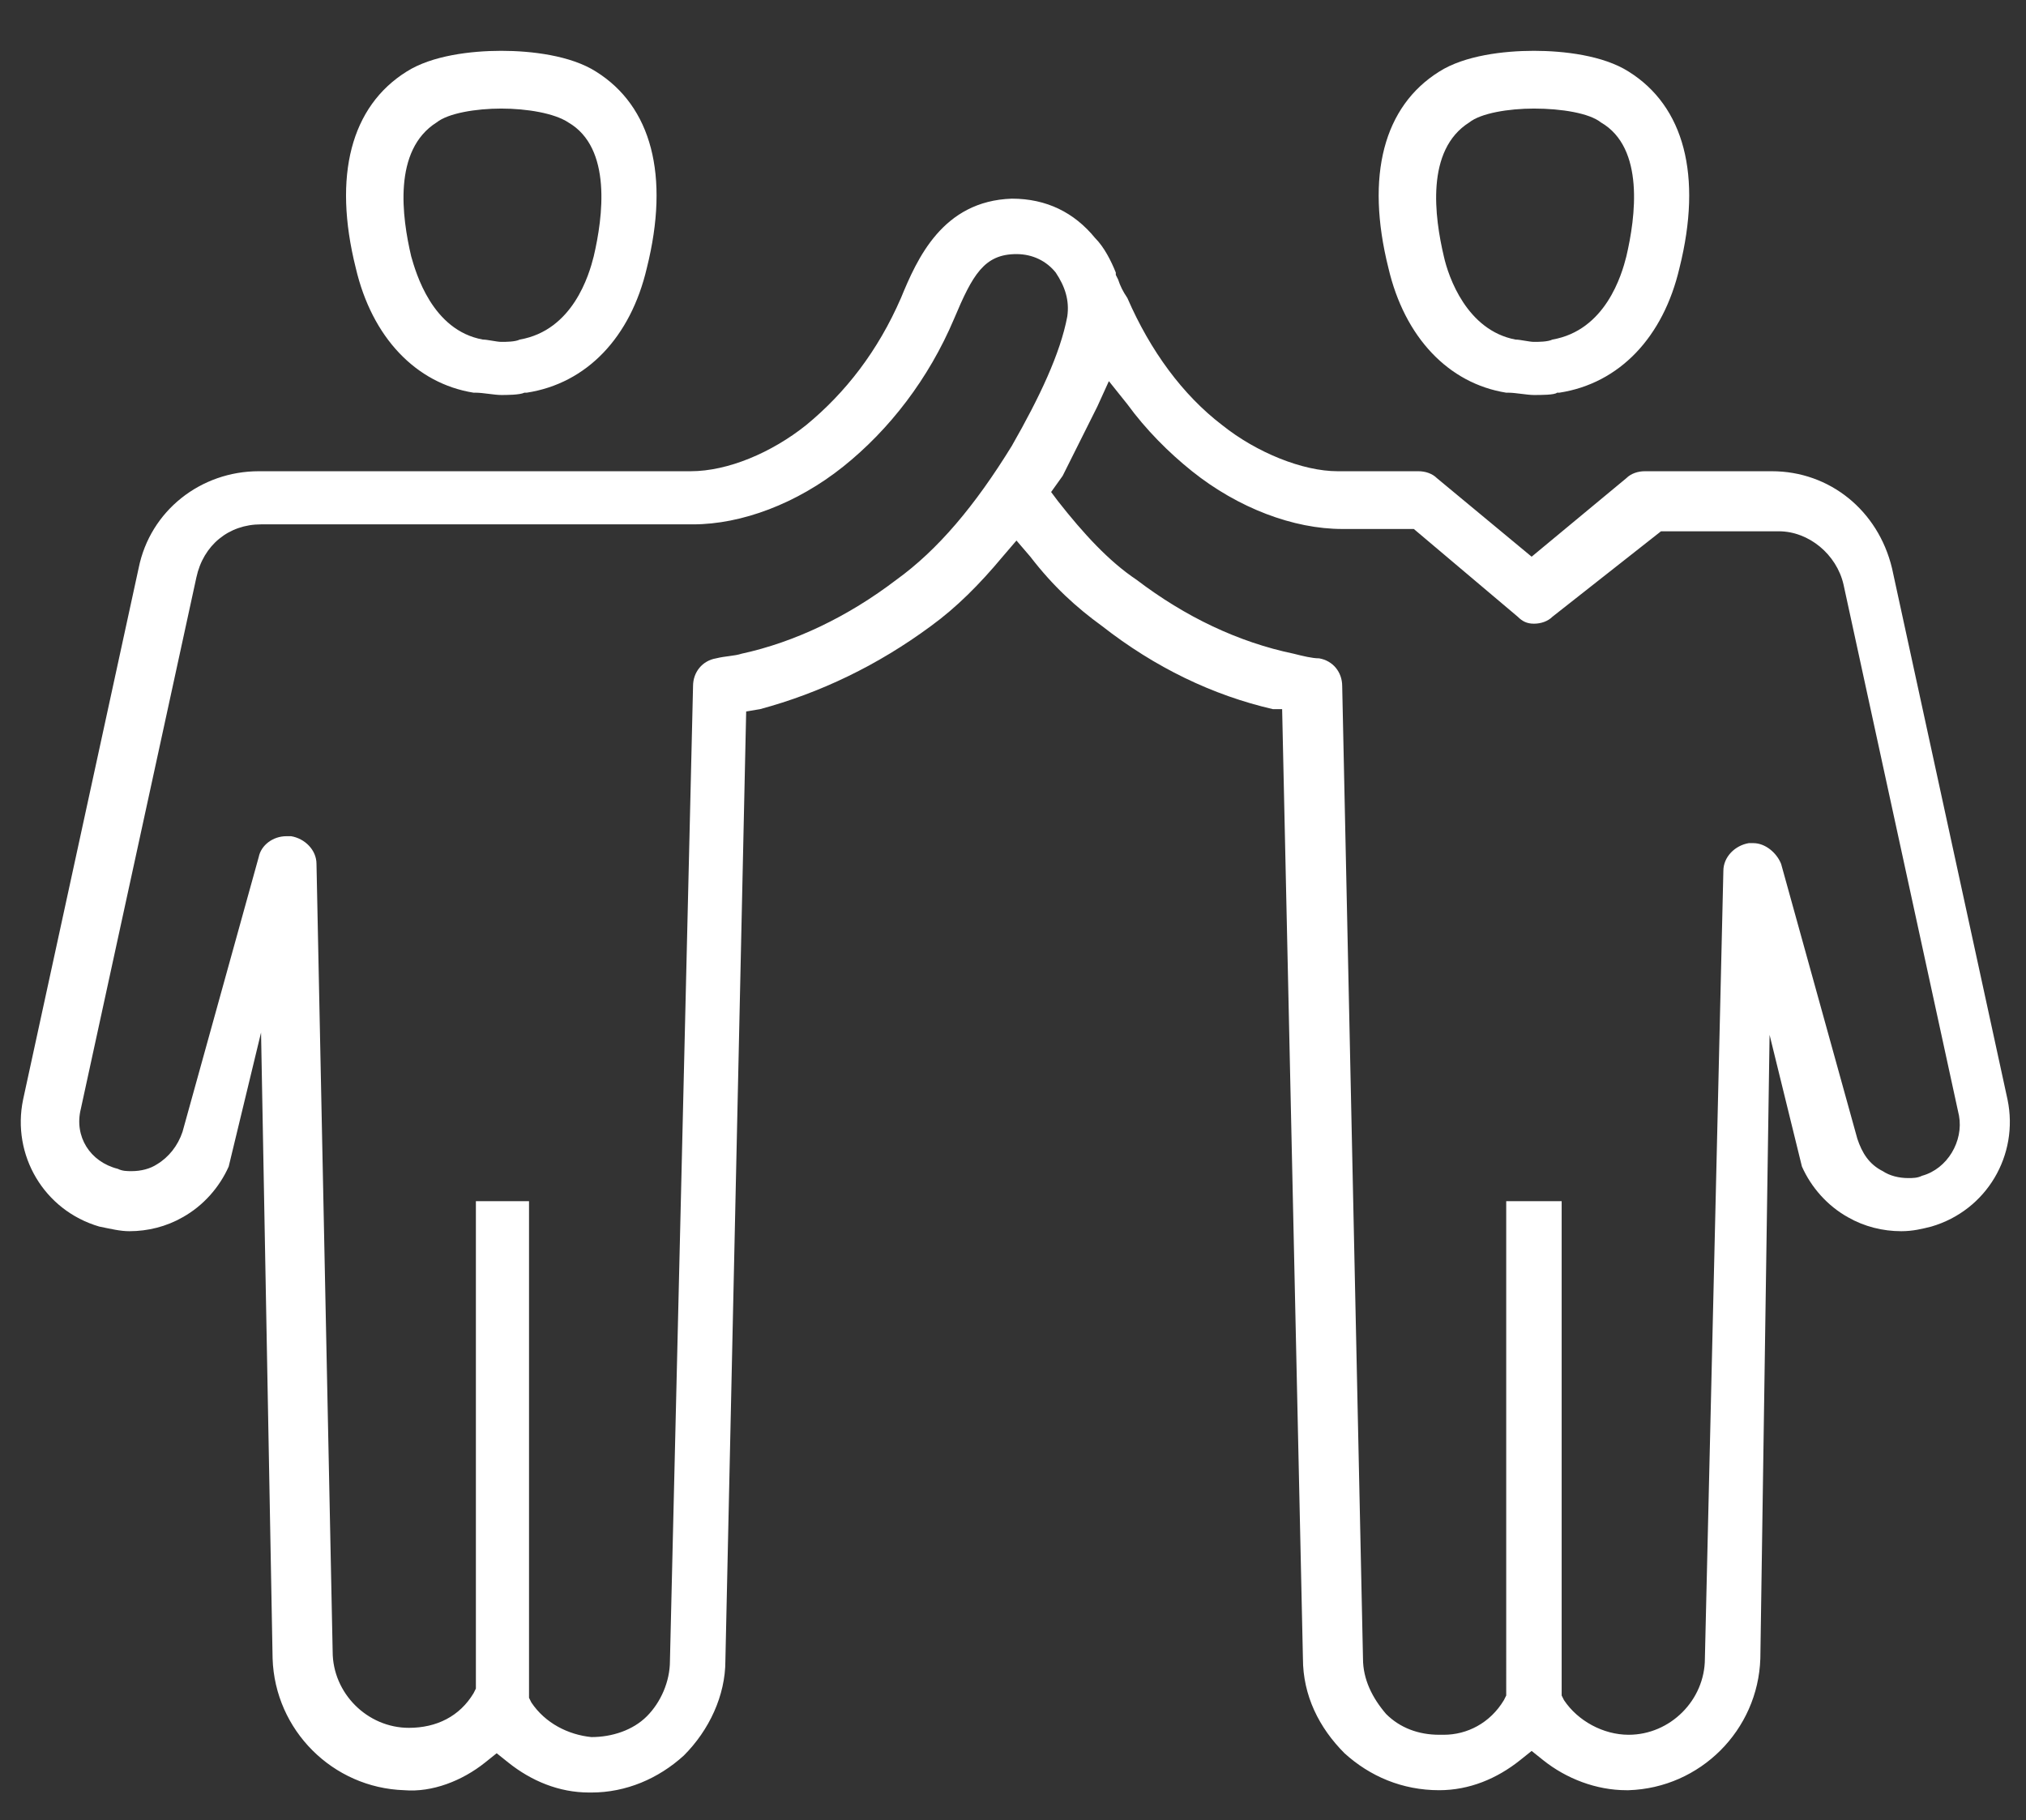 <?xml version="1.0" encoding="utf-8"?>
<!-- Generator: Adobe Illustrator 26.2.1, SVG Export Plug-In . SVG Version: 6.00 Build 0)  -->
<svg version="1.1" id="Layer_1" xmlns="http://www.w3.org/2000/svg" xmlns:xlink="http://www.w3.org/1999/xlink" x="0px" y="0px"
	 viewBox="0 0 87.7 78.8" style="enable-background:new 0 0 87.7 78.8;" xml:space="preserve">
<rect x="0" y="0" width="87.7" height="78.8" fill="#333333" stroke="none"/>
<style type="text/css">
	.st0{fill:#FFFFFF;}
	.st1{display:none;fill:#FFFFFF;}
	.st2{display:none;}
	.st3{display:inline;fill:#FFFFFF;}
</style>
<path class="st0" d="M17.5,77.5c-3.1-0.1-5.6-2.6-5.7-5.7l-0.5-27.1l-1.4,5.8c-0.4,0.9-1.1,1.7-2,2.2c-0.7,0.4-1.5,0.6-2.3,0.6
	c-0.4,0-0.8-0.1-1.3-0.2C1.9,52.4,0.5,50,1,47.6l5-23c0.5-2.5,2.7-4.2,5.2-4.2c14.7,0,18.5,0,18.5,0h0.2c1.6,0,3.5-0.8,5-2
	c1.7-1.4,3.1-3.2,4.1-5.5c0.7-1.7,1.8-4.2,4.8-4.3c1.5,0,2.7,0.6,3.6,1.7c0.4,0.4,0.7,1,0.9,1.5v0.1l0.1,0.2
	c0.1,0.3,0.2,0.5,0.4,0.8c1,2.3,2.4,4.2,4.1,5.5c1.5,1.2,3.5,2,5,2c0.1,0,0.1,0,0.2,0h3.3c0.3,0,0.6,0.1,0.8,0.3l4.1,3.4l4.1-3.4
	c0.2-0.2,0.5-0.3,0.8-0.3h5.5c2.5,0,4.6,1.7,5.2,4.2l5,23c0.5,2.4-0.9,4.8-3.3,5.5c-0.4,0.1-0.8,0.2-1.3,0.2l0,0
	c-0.8,0-1.6-0.2-2.3-0.6c-0.9-0.5-1.6-1.3-2-2.2l-1.4-5.7l-0.4,27c-0.1,3.1-2.6,5.6-5.7,5.7h-0.1c-1.3,0-2.6-0.5-3.6-1.3l-0.5-0.4
	l-0.5,0.4c-1,0.8-2.2,1.3-3.5,1.3l0,0c-1.6,0-3-0.6-4.1-1.6c-1.1-1.1-1.8-2.5-1.8-4.1l-0.9-41.1h-0.4c-2.6-0.6-5.1-1.8-7.4-3.6
	c-1.1-0.8-2.1-1.7-3.1-3L44,23.4l-0.6,0.7c-1,1.2-2,2.2-3.1,3c-2.3,1.7-4.8,2.9-7.4,3.6l-0.6,0.1l-0.9,41.1c0,1.5-0.7,3-1.8,4.1
	c-1.1,1-2.5,1.6-4,1.6h-0.1c-1.3,0-2.5-0.5-3.5-1.3l-0.5-0.4L21,76.3C20,77.1,18.7,77.6,17.5,77.5C17.6,77.5,17.5,77.5,17.5,77.5z
	 M47.5,17.6c-0.5,1-1,2-1.5,3l-0.5,0.7l0.3,0.4c1.1,1.4,2.2,2.6,3.4,3.4c2.1,1.6,4.4,2.7,6.8,3.2c0.4,0.1,0.8,0.2,1.1,0.2
	c0.6,0.1,1,0.6,1,1.2L59,71.8c0,0.9,0.4,1.7,1,2.4c0.6,0.6,1.4,0.9,2.3,0.9c0.1,0,0.1,0,0.2,0c1,0,2-0.5,2.6-1.5l0.1-0.2V52h2.4
	v21.4l0.1,0.2c0.6,0.9,1.7,1.5,2.8,1.5c1.8,0,3.3-1.5,3.3-3.3l0.8-34.1c0-0.6,0.5-1.1,1.1-1.2c0.1,0,0.1,0,0.2,0
	c0.5,0,1,0.4,1.2,0.9l3.3,11.9c0.2,0.6,0.5,1.1,1.1,1.4c0.3,0.2,0.7,0.3,1.1,0.3c0.2,0,0.4,0,0.6-0.1c1.1-0.3,1.8-1.5,1.6-2.6l-5-23
	C79.5,24,78.3,23,77,23h-5.1l-4.7,3.7C67,26.9,66.7,27,66.4,27s-0.5-0.1-0.7-0.3l-4.5-3.8h-2.8c-0.1,0-0.2,0-0.3,0
	c-2.1,0-4.5-0.9-6.5-2.5c-1-0.8-2-1.8-2.8-2.9l-0.8-1L47.5,17.6z M22.9,73.5l0.1,0.2c0.6,0.9,1.6,1.4,2.6,1.5l0,0
	c0.9,0,1.8-0.3,2.4-0.9c0.6-0.6,1-1.5,1-2.4l1-42.2c0-0.6,0.4-1.1,1-1.2c0.4-0.1,0.8-0.1,1.1-0.2c2.3-0.5,4.6-1.6,6.7-3.2
	c1.8-1.3,3.4-3.2,5-5.8c1.2-2.1,2.1-4,2.4-5.6c0.1-0.7-0.1-1.3-0.5-1.9c-0.4-0.5-1-0.8-1.7-0.8c-1.4,0-1.9,0.9-2.7,2.8
	c-1.1,2.6-2.8,4.8-4.8,6.4s-4.4,2.5-6.5,2.5c-0.1,0-0.2,0-0.3,0c-0.2,0-18.4,0-18.4,0c-1.4,0-2.5,0.9-2.8,2.3l-5,23
	c-0.3,1.2,0.4,2.3,1.6,2.6c0.2,0.1,0.4,0.1,0.6,0.1c0.4,0,0.8-0.1,1.1-0.3c0.5-0.3,0.9-0.8,1.1-1.4l3.3-11.9
	c0.1-0.5,0.6-0.9,1.2-0.9c0.1,0,0.1,0,0.2,0c0.6,0.1,1.1,0.6,1.1,1.2l0.7,34.1c0,1.8,1.5,3.3,3.3,3.3l0,0c1.2,0,2.2-0.5,2.8-1.5
	l0.1-0.2V52h2.3V73.5z M66.4,17.1c-0.3,0-0.8-0.1-1.1-0.1h-0.1c-2.5-0.4-4.4-2.4-5.1-5.4c-1-4-0.2-7,2.2-8.5
	c1.1-0.7,2.8-0.9,4.1-0.9s3,0.2,4.1,0.9c2.4,1.5,3.2,4.5,2.2,8.5c-0.7,3-2.6,5-5.2,5.4h-0.1C67.3,17.1,66.7,17.1,66.4,17.1z
	 M66.4,4.7c-1.1,0-2.3,0.2-2.8,0.6c-1.9,1.2-1.5,4.1-1.1,5.8c0.2,0.9,1,3.2,3.1,3.6c0.2,0,0.6,0.1,0.8,0.1c0.2,0,0.6,0,0.8-0.1
	c2.3-0.4,3-2.8,3.2-3.6c0.4-1.7,0.8-4.7-1.1-5.8C68.8,4.9,67.6,4.7,66.4,4.7z M21.7,17.1c-0.3,0-0.8-0.1-1.1-0.1h-0.1
	c-2.5-0.4-4.4-2.4-5.1-5.4c-1-4-0.2-7,2.2-8.5c1.1-0.7,2.8-0.9,4.1-0.9s3,0.2,4.1,0.9c2.4,1.5,3.2,4.5,2.2,8.5c-0.7,3-2.6,5-5.2,5.4
	h-0.1C22.5,17.1,21.9,17.1,21.7,17.1z M21.7,4.7c-1.1,0-2.3,0.2-2.8,0.6c-1.9,1.2-1.5,4.1-1.1,5.8c0.2,0.7,0.9,3.2,3.1,3.6
	c0.2,0,0.6,0.1,0.8,0.1c0.2,0,0.6,0,0.8-0.1c2.3-0.4,3-2.8,3.2-3.6c0.4-1.7,0.8-4.7-1.1-5.8C24,4.9,22.8,4.7,21.7,4.7z"/>
<path class="st1" d="M54.4,78c-0.7,0-1.2-0.6-1.2-1.2V42.6h-9.1c-1,0-1.9-0.3-2.8-0.8l-0.4-0.2v33.7c0,1.5-1.2,2.7-2.7,2.7H23.4
	c-1.5,0-2.7-1.2-2.7-2.7V52.8h-0.2c-3.3-0.7-5.7-3.6-5.7-7V27c0-2.8,1.8-5.2,4.4-6.1c1-0.3,3.8-1.3,3.8-1.3c0.1,0,0.3-0.1,0.4-0.1
	c0.3,0,0.6,0.1,0.9,0.4l6.5,6.5l6.5-6.5c0.2-0.2,0.5-0.4,0.9-0.4c0.1,0,0.3,0,0.4,0.1l3.8,1.3c2.6,0.9,4.4,3.3,4.4,6.1v7.3h6.4V7.4
	c0-0.4,0.2-0.8,0.6-1c1.7-1.1,3.6-1.7,5.6-1.7c2.5,0,5,0.8,7.2,1.5C68.8,6.9,71,7.6,73,7.6c1.6,0,3-0.4,4.3-1.3
	c0.2-0.1,0.4-0.2,0.7-0.2c0.2,0,0.4,0.1,0.6,0.1c0.4,0.2,0.6,0.6,0.6,1.1V25c0,0.4-0.2,0.8-0.6,1c-1.7,1.1-3.6,1.7-5.6,1.7l0,0
	c-2.5,0-5-0.8-7.2-1.5c-2.3-0.7-4.4-1.4-6.4-1.4c-1.3,0-2.5,0.3-3.6,0.9l-0.1,0.1v8.6l0.2,0.1c1.7,0.6,2.8,2.2,2.8,3.9
	s-1.1,3.3-2.8,3.9l-0.2,0.1v34.4C55.7,77.5,55.1,78,54.4,78z M30.8,49c0.7,0,1.2,0.5,1.2,1.2v25.4h6.4V31c0-0.7,0.5-1.2,1.2-1.2
	s1.2,0.6,1.2,1.2v5.9c0,1.8,1.4,3.2,3.2,3.2h10.3c1,0,1.7-0.8,1.7-1.7c0-1-0.8-1.7-1.7-1.7h-7.4c-1.5,0-2.7-1.2-2.7-2.7v-7
	c0-1.7-1.1-3.2-2.7-3.8c-0.6-0.2-2-0.7-3-1l-0.1-0.1l-6.8,6.8c-0.2,0.2-0.5,0.4-0.9,0.4c-0.3,0-0.6-0.1-0.9-0.4L23,22.1l-0.1,0.1
	c-0.9,0.3-2.3,0.8-3,1c-1.6,0.5-2.7,2.1-2.7,3.8v18.9c0,2,1.3,3.7,3.1,4.4l0.3,0.1V31c0-0.7,0.5-1.2,1.2-1.2S23,30.4,23,31v44.5h6.4
	V50.2C29.6,49.6,30.1,49,30.8,49z M59.4,22.4c2.5,0,5,0.8,7.2,1.5c2.3,0.7,4.4,1.4,6.4,1.4c1.3,0,2.5-0.3,3.6-0.9l0.1-0.1v-15
	l-0.3,0.1C75.3,9.8,74.2,10,73,10c-2.5,0-4.9-0.8-7.2-1.5c-2.3-0.7-4.4-1.4-6.4-1.4c-1.3,0-2.5,0.3-3.6,0.9l-0.1,0.1v15L56,23
	C57.1,22.6,58.2,22.4,59.4,22.4z M30.8,19c-4.7,0-8.6-3.9-8.6-8.6s3.9-8.6,8.6-8.6s8.6,3.9,8.6,8.6S35.6,19,30.8,19z M30.8,4.2
	c-3.4,0-6.2,2.8-6.2,6.2s2.8,6.2,6.2,6.2s6.2-2.8,6.2-6.2S34.2,4.2,30.8,4.2z"/>
<g class="st2">
	<path class="st3" d="M80.6,47c-1.2-1.2-2.8-1.8-4.4-1.8c2.2-4.2,3.4-9,3.4-14c0.1-17-13.7-30.8-30.7-30.8S18.1,14.2,18.1,31.2
		c0,6.3,1.9,12.1,5.1,17c-3.1,0.4-5.1,1.2-5.1,1.2c0-2.3-1.9-4.2-4.2-4.2H5.5c-0.8,0-1.4,0.6-1.4,1.4S4.7,48,5.5,48h8.4
		c0.8,0,1.4,0.6,1.4,1.4v22.4c0,0.8-0.6,1.4-1.4,1.4H5.5c-0.8,0-1.4,0.6-1.4,1.4S4.7,76,5.5,76h8.4c2.3,0,4.2-1.9,4.2-4.2
		c16.5,0,20.4,7,31.6,7c4.5,0,9.4-1.5,14.5-6.5c5-5,16.5-16.3,16.5-16.3C83.1,53.5,83.1,49.5,80.6,47z M20.8,31.2
		c0-15.4,12.6-28,28-28s28,12.6,28,28c0,5.7-1.7,11-4.7,15.5c-0.2,0.1-0.3,0.2-0.5,0.4L61.7,57c-1.2-2-3.4-3.3-5.9-3.3h-5.6H50v-3
		c0.7-0.1,1.4-0.2,2-0.4c4.9-1.3,7.8-5,7.8-9.9c0-6-5.4-8.5-9.8-10.2V14.5c3.1,0.3,5.9,1.7,7.2,3.8c0.4,0.7,1.2,0.9,1.9,0.5
		c0.7-0.4,0.9-1.2,0.5-1.9c-1.9-3.3-5.8-4.9-9.6-5.2V7.5c0-0.8-0.6-1.4-1.4-1.4c-0.8,0-1.4,0.6-1.4,1.4v4.2c-0.7,0.1-1.4,0.2-2,0.4
		c-4.9,1.3-7.8,5-7.8,9.9c0,6.1,5.2,8.4,9.8,10.2V48c-3.1-0.3-5.9-1.7-7.2-3.8c-0.4-0.7-1.3-0.9-1.9-0.5c-0.7,0.4-0.9,1.2-0.5,1.9
		c1.9,3.3,5.8,4.9,9.6,5.2v2.8h-8.5c-3.2-3-8.2-5.4-12.3-5.6C23,43.3,20.8,37.5,20.8,31.2z M47.3,29.2c-4.2-1.7-7-3.5-7-7.2
		c0-5.1,4-6.7,5.7-7.2c0.4-0.1,0.8-0.2,1.3-0.2V29.2z M50.1,47.9V33.3c4.2,1.7,7,3.5,7,7.2c0,5.1-4,6.7-5.7,7.2
		C50.9,47.8,50.5,47.8,50.1,47.9z M78.7,54c0,0-11.5,11.3-16.5,16.4c-3.9,3.9-7.9,5.7-12.5,5.7c-4.5,0-7.8-1.3-11.5-2.8
		c-4.9-2-10.5-4.2-20.1-4.2V52.4l1.1-0.4c0,0,2.9-1.2,7-1.2c3.2,0,7.8,2.1,10.7,4.8l0.8,0.8h18.2c2.3,0,4.2,1.9,4.2,4.2
		c0,2.3-1.9,4.2-4.2,4.2h-9.8c-5.6,0-8.4,2.8-8.4,2.8h18.2c3.9,0,7-3.1,7-7c0-0.2,0-0.5-0.1-0.7L73.7,49c0.7-0.7,1.5-1,2.5-1
		s1.8,0.4,2.5,1C80,50.4,80,52.6,78.7,54z"/>
	<path class="st3" d="M12.4,67.6c0-1.5-1.3-2.8-2.8-2.8s-2.8,1.3-2.8,2.8s1.3,2.8,2.8,2.8C11.2,70.4,12.4,69.2,12.4,67.6z"/>
</g>
</svg>
